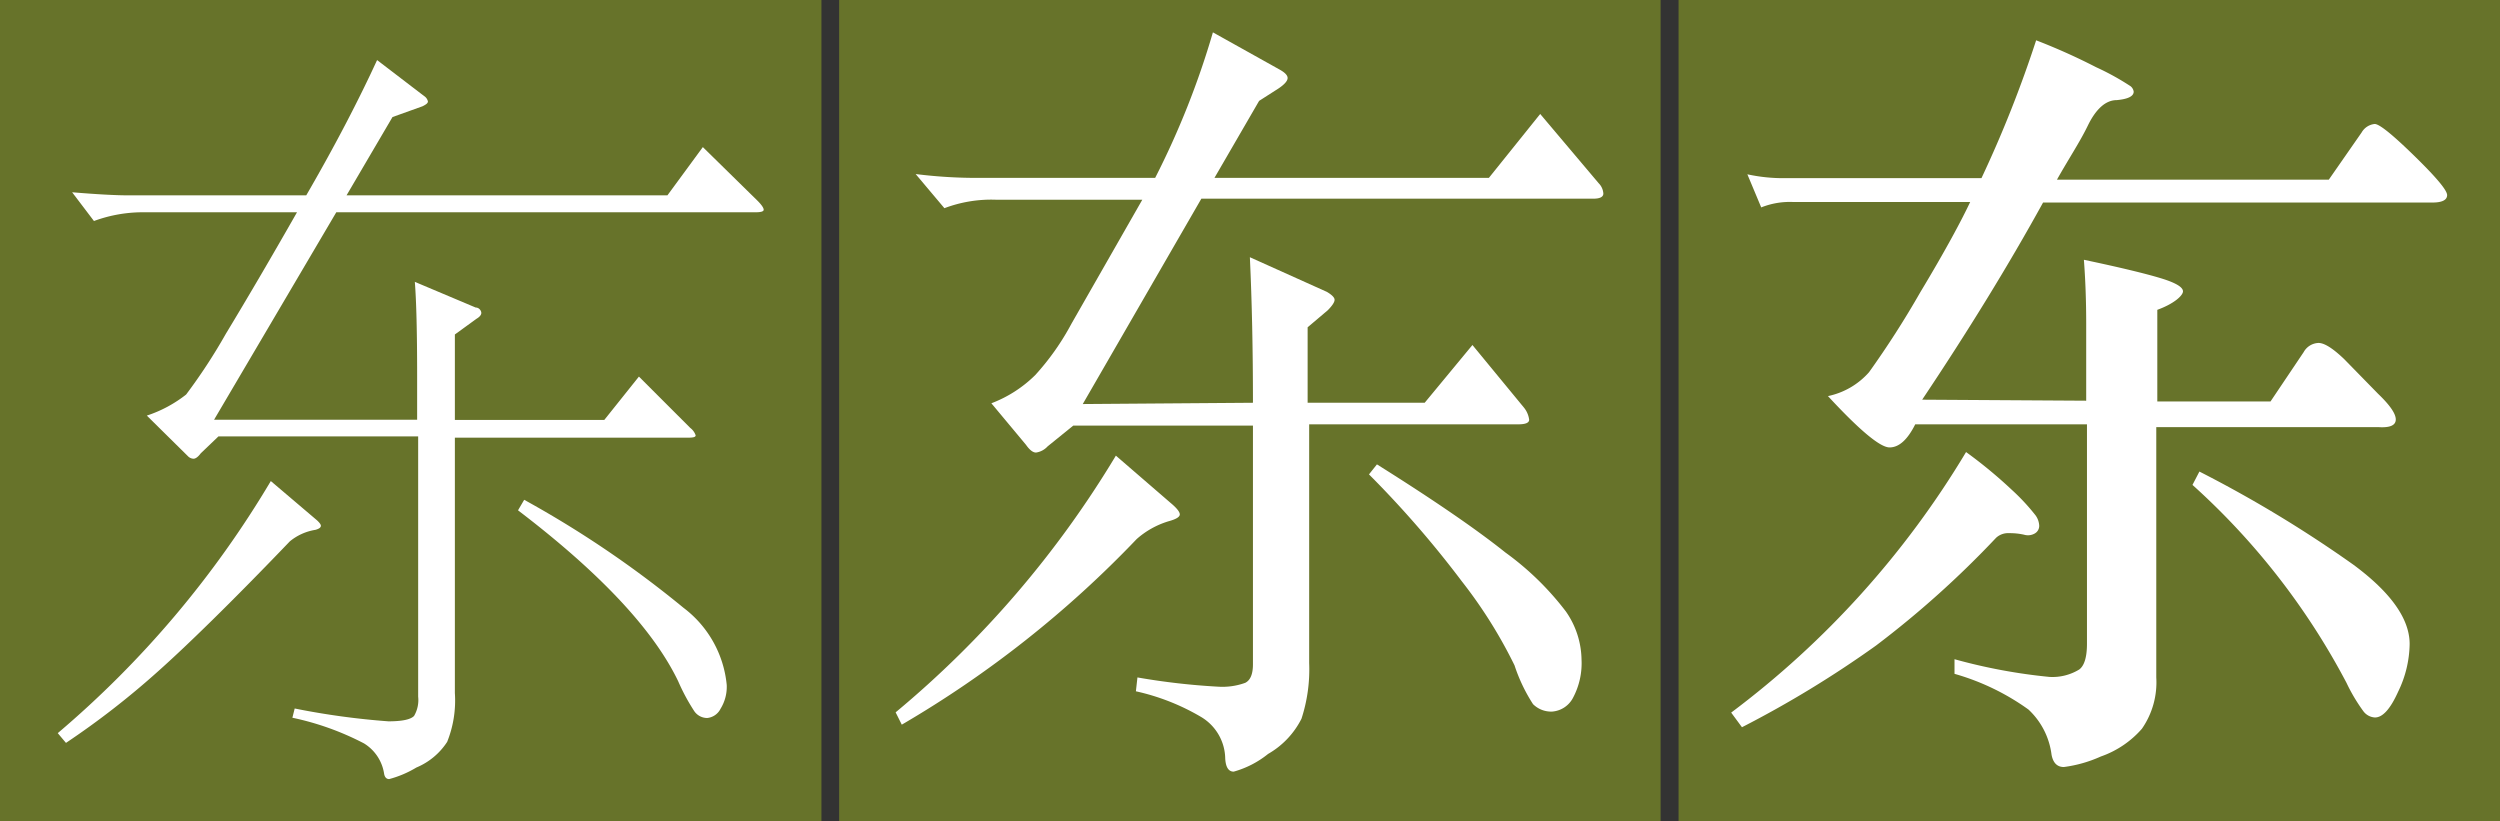<svg xmlns="http://www.w3.org/2000/svg" viewBox="0 0 97.39 32"><rect x="0" y="0" width="97.39" height="32" fill="#333333" stroke="none"/><defs><style>.cls-1{fill:#67732a;}.cls-2{fill:#fff;}</style></defs><title>SongtiSC</title><g id="レイヤー_2" data-name="レイヤー 2"><g id="main"><rect class="cls-1" width="32" height="32"/><rect class="cls-1" x="32.69" width="32" height="32"/><rect class="cls-1" x="65.39" width="32" height="32"/><path class="cls-2" d="M12.35,20.27q.15.14.15.21c0,.07-.07.12-.21.16a2.08,2.08,0,0,0-1,.45C9,23.48,7.25,25.18,6.16,26.15a32,32,0,0,1-3.59,2.79l-.32-.38a38.89,38.89,0,0,0,8.3-9.82ZM29.51,7.82c.16.16.24.28.24.35s-.11.1-.33.1H13.1L8.34,16.35h7.91V14.64q0-2.54-.09-3.66l2.37,1c.14,0,.22.13.22.21s-.07.16-.19.23l-.84.61v3.33h5.82l1.35-1.69,2,2a.6.6,0,0,1,.21.29c0,.07-.1.09-.3.09H17.72V27a4.33,4.33,0,0,1-.3,1.9,2.64,2.64,0,0,1-1.2,1,4.08,4.08,0,0,1-1.06.45c-.11,0-.18-.08-.2-.23a1.68,1.68,0,0,0-.78-1.16,10.86,10.86,0,0,0-2.79-1l.09-.36a29.5,29.5,0,0,0,3.65.5q.8,0,1-.21a1.22,1.22,0,0,0,.16-.75V17H8.51l-.69.66c-.11.15-.21.21-.28.21a.32.32,0,0,1-.2-.08L5.72,16.19a5,5,0,0,0,1.53-.82A21.84,21.84,0,0,0,8.8,13c.83-1.37,1.75-2.94,2.77-4.73H5.66a5.49,5.49,0,0,0-2,.34L2.81,7.49q1.44.12,2.19.12h6.93c1.16-2,2.08-3.79,2.76-5.27l1.83,1.4a.34.34,0,0,1,.15.21c0,.07-.07.12-.21.19l-1.17.42L13.5,7.61H26l1.38-1.88ZM20.42,19.47a40.54,40.54,0,0,1,6.21,4.21,4.27,4.27,0,0,1,1.68,3,1.62,1.62,0,0,1-.24.93.65.65,0,0,1-.52.36.61.61,0,0,1-.5-.26,7.81,7.81,0,0,1-.63-1.17q-1.44-3-6.24-6.66Z"/><path class="cls-2" d="M45.6,19.59q.36.3.36.45t-.45.27a3.32,3.32,0,0,0-1.23.69,41.69,41.69,0,0,1-9.15,7.23l-.24-.48a39.29,39.29,0,0,0,8.58-10Zm3.21-3.9q0-3.09-.12-5.67l3,1.35c.2.12.3.22.3.31s-.09.23-.27.41l-.78.66v2.94h4.56l1.86-2.25,2,2.43a.94.94,0,0,1,.21.48q0,.18-.42.18H51v9.3A6.19,6.19,0,0,1,50.7,28a3.28,3.28,0,0,1-1.3,1.37,3.72,3.72,0,0,1-1.34.69q-.3,0-.33-.51a1.92,1.92,0,0,0-.94-1.62,8.67,8.67,0,0,0-2.54-1l.06-.54a26.68,26.68,0,0,0,3.14.36,2.6,2.6,0,0,0,1.06-.15q.3-.15.3-.72v-9.3h-7l-1,.81a.76.76,0,0,1-.45.24q-.18,0-.39-.3l-1.35-1.62a4.9,4.9,0,0,0,1.71-1.1,9.83,9.83,0,0,0,1.41-2l2.76-4.83H38.79a5.17,5.17,0,0,0-2,.33L35.67,6.78a19.15,19.15,0,0,0,2.49.15H45a32.33,32.33,0,0,0,2.25-5.67L49.83,2.7c.22.12.33.23.33.34s-.12.25-.36.41l-.75.48-1.74,3H58L60,4.44l2.28,2.7a.62.62,0,0,1,.18.4c0,.13-.13.2-.39.2H46.8l-4.62,8Zm4.83,2.4q3.3,2.07,5,3.43A11.2,11.2,0,0,1,61,23.82a3.35,3.35,0,0,1,.61,1.87,2.86,2.86,0,0,1-.33,1.49,1,1,0,0,1-.81.54,1,1,0,0,1-.75-.29A6.51,6.51,0,0,1,59,25.92a18.41,18.41,0,0,0-2.05-3.27,39.81,39.81,0,0,0-3.62-4.17Z"/><path class="cls-2" d="M76.59,17.61a18.09,18.09,0,0,1,1.78,1.47,8.19,8.19,0,0,1,.93,1,.75.75,0,0,1,.14.4.34.34,0,0,1-.17.3.53.53,0,0,1-.42.05,2.52,2.52,0,0,0-.58-.06.69.69,0,0,0-.51.18,37.6,37.6,0,0,1-4.68,4.2,41.53,41.53,0,0,1-5.22,3.18l-.42-.57A35.38,35.38,0,0,0,76.59,17.61Zm4.68-2v-3q0-1.32-.09-2.49c1.42.3,2.41.54,3,.72s.86.35.86.51-.34.48-1,.72v3.57h4.41l1.29-1.92a.69.69,0,0,1,.58-.36c.23,0,.56.21,1,.63l1.32,1.35q.69.66.69,1t-.66.3H84v9.75a3.17,3.17,0,0,1-.56,2,3.77,3.77,0,0,1-1.6,1.08,5.07,5.07,0,0,1-1.44.41q-.39,0-.48-.48a2.9,2.9,0,0,0-.9-1.76,9.27,9.27,0,0,0-2.88-1.39v-.57a21.62,21.62,0,0,0,3.7.69A2,2,0,0,0,81,26.08c.2-.15.3-.49.3-1V16.53H74.61q-.45.9-1,.9t-2.4-2a2.93,2.93,0,0,0,1.6-.93,36.27,36.27,0,0,0,2-3.12c1-1.66,1.62-2.83,1.94-3.51H69.87a3,3,0,0,0-1.26.21l-.54-1.29a6.55,6.55,0,0,0,1.5.15h7.62a46.16,46.16,0,0,0,2.13-5.37,24,24,0,0,1,2.34,1.05A10,10,0,0,1,83,3.36a.33.33,0,0,1,.12.21q0,.27-.66.33c-.44,0-.82.36-1.13,1S80.59,6.18,80.13,7H90.72L92,5.16a.66.66,0,0,1,.51-.33c.18,0,.69.41,1.54,1.24s1.28,1.34,1.28,1.53-.19.29-.57.29H79.59q-2,3.63-4.71,7.68Zm4.41,2.76a48.14,48.14,0,0,1,6,3.63q2.19,1.62,2.19,3.09a4.37,4.37,0,0,1-.45,1.86q-.45,1-.9,1a.6.6,0,0,1-.45-.24,6.75,6.75,0,0,1-.66-1.11,27.72,27.72,0,0,0-6-7.71Z"/></g></g></svg>